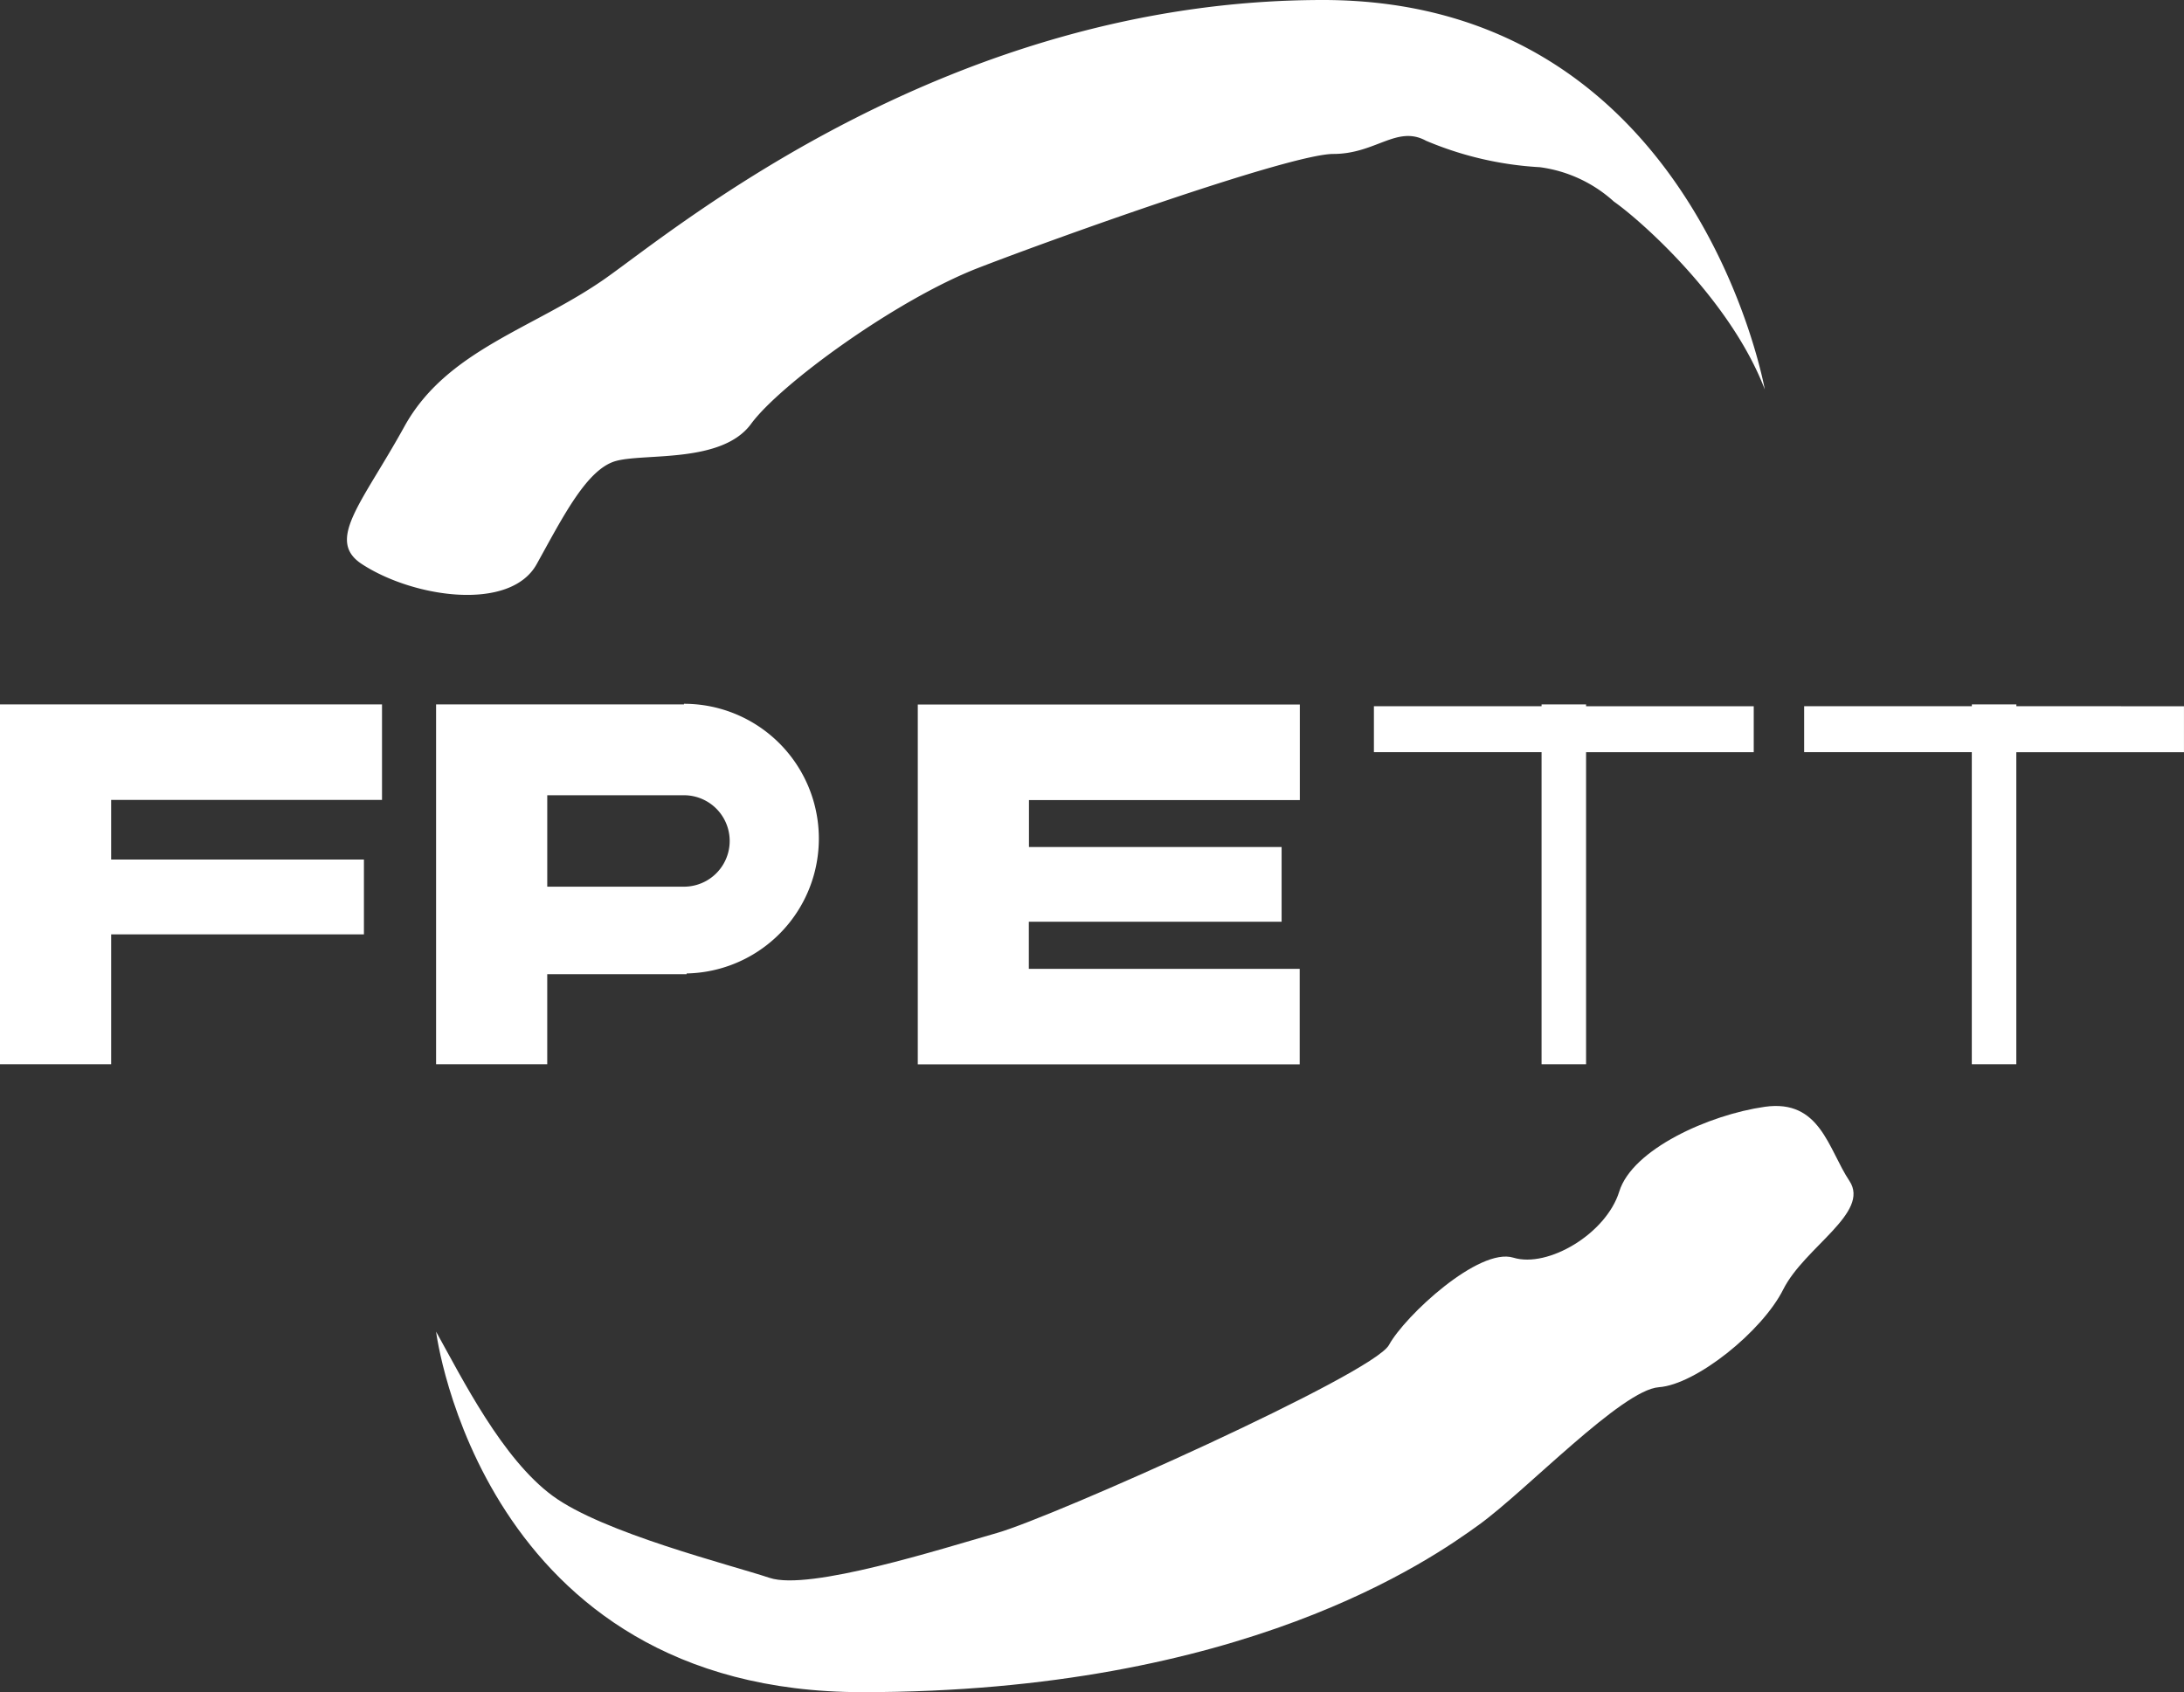 <svg xmlns="http://www.w3.org/2000/svg" width="87.083" height="67.479" viewBox="0 0 87.083 67.479">
  <rect x="0" y="0" width="87.083" height="67.479" fill="#333333" stroke="none"/>
  <g id="Groupe_3439" data-name="Groupe 3439" transform="translate(-225 -364.89)">
    <path id="Tracé_13" data-name="Tracé 13" d="M248.562,387.387c2.064,1.345,5.91,1.9,6.965,0s2.005-3.8,3.166-4.116,4.221.106,5.382-1.477,5.8-4.96,9.076-6.227,12.453-4.538,14.142-4.538,2.533-1.16,3.694-.527a13.548,13.548,0,0,0,4.538,1.055,5.455,5.455,0,0,1,2.955,1.372c1.056.739,4.644,3.9,6.016,7.493,0,0-2.744-15.532-17.625-15.532s-25.75,9.094-28.6,11.1-6.332,2.85-8.02,5.91S247.1,386.437,248.562,387.387Z" transform="translate(-9.128)" fill="#fff"/>
    <path id="Tracé_14" data-name="Tracé 14" d="M253.86,447.086s1.794,14.377,16.991,14.377,22.69-5.3,24.589-6.673,5.7-5.382,7.176-5.487,4.116-2.217,4.96-3.9,3.482-3.061,2.638-4.327-1.161-3.271-3.377-2.955-5.277,1.689-5.8,3.378-2.85,3.06-4.222,2.638-4.327,2.321-4.96,3.482-13.4,6.86-15.619,7.493-7.493,2.321-9.076,1.794-6.648-1.794-8.654-3.272S254.916,448.986,253.86,447.086Z" transform="translate(-11.472 -29.095)" fill="#fff"/>
    <g id="Groupe_6" data-name="Groupe 6" transform="translate(225 392.955)">
      <path id="Tracé_15" data-name="Tracé 15" d="M324.386,411.513h-1.775v.072h-6.685v1.832h6.685v12.445h1.775V413.418h6.685v-1.832h-6.685Z" transform="translate(-261.144 -411.488)" fill="#fff"/>
      <path id="Tracé_16" data-name="Tracé 16" d="M352.862,411.585v-.072h-1.775v.072H344.4v1.832h6.685v12.445h1.775V413.418h6.685v-1.832Z" transform="translate(-272.463 -411.488)" fill="#fff"/>
      <path id="Tracé_17" data-name="Tracé 17" d="M285.74,411.513h0v3.809h0V417.2h0v2.984h0v1.873h0v3.809h15.228v-3.809h-10.8V420.18h10.079V417.2H290.173v-1.873h10.8v-3.809H285.74Z" transform="translate(-249.145 -411.488)" fill="#fff"/>
      <path id="Tracé_18" data-name="Tracé 18" d="M225,411.513h0v3.809h0V417.7h0v2.984h0v5.177h4.432v-5.177h10.079V417.7H229.432v-2.379h10.8v-3.809H225Z" transform="translate(-225 -411.488)" fill="#fff"/>
      <path id="Tracé_19" data-name="Tracé 19" d="M263.744,411.472v.025H253.86v3.622h0v3.646h0v3.49h0v3.591h4.432v-3.591h5.557v-.03a5.377,5.377,0,0,0-.106-10.753Zm0,7.293h-5.451v-3.646h5.451a1.823,1.823,0,1,1,0,3.646Z" transform="translate(-236.472 -411.472)" fill="#fff"/>
    </g>
  </g>
</svg>
